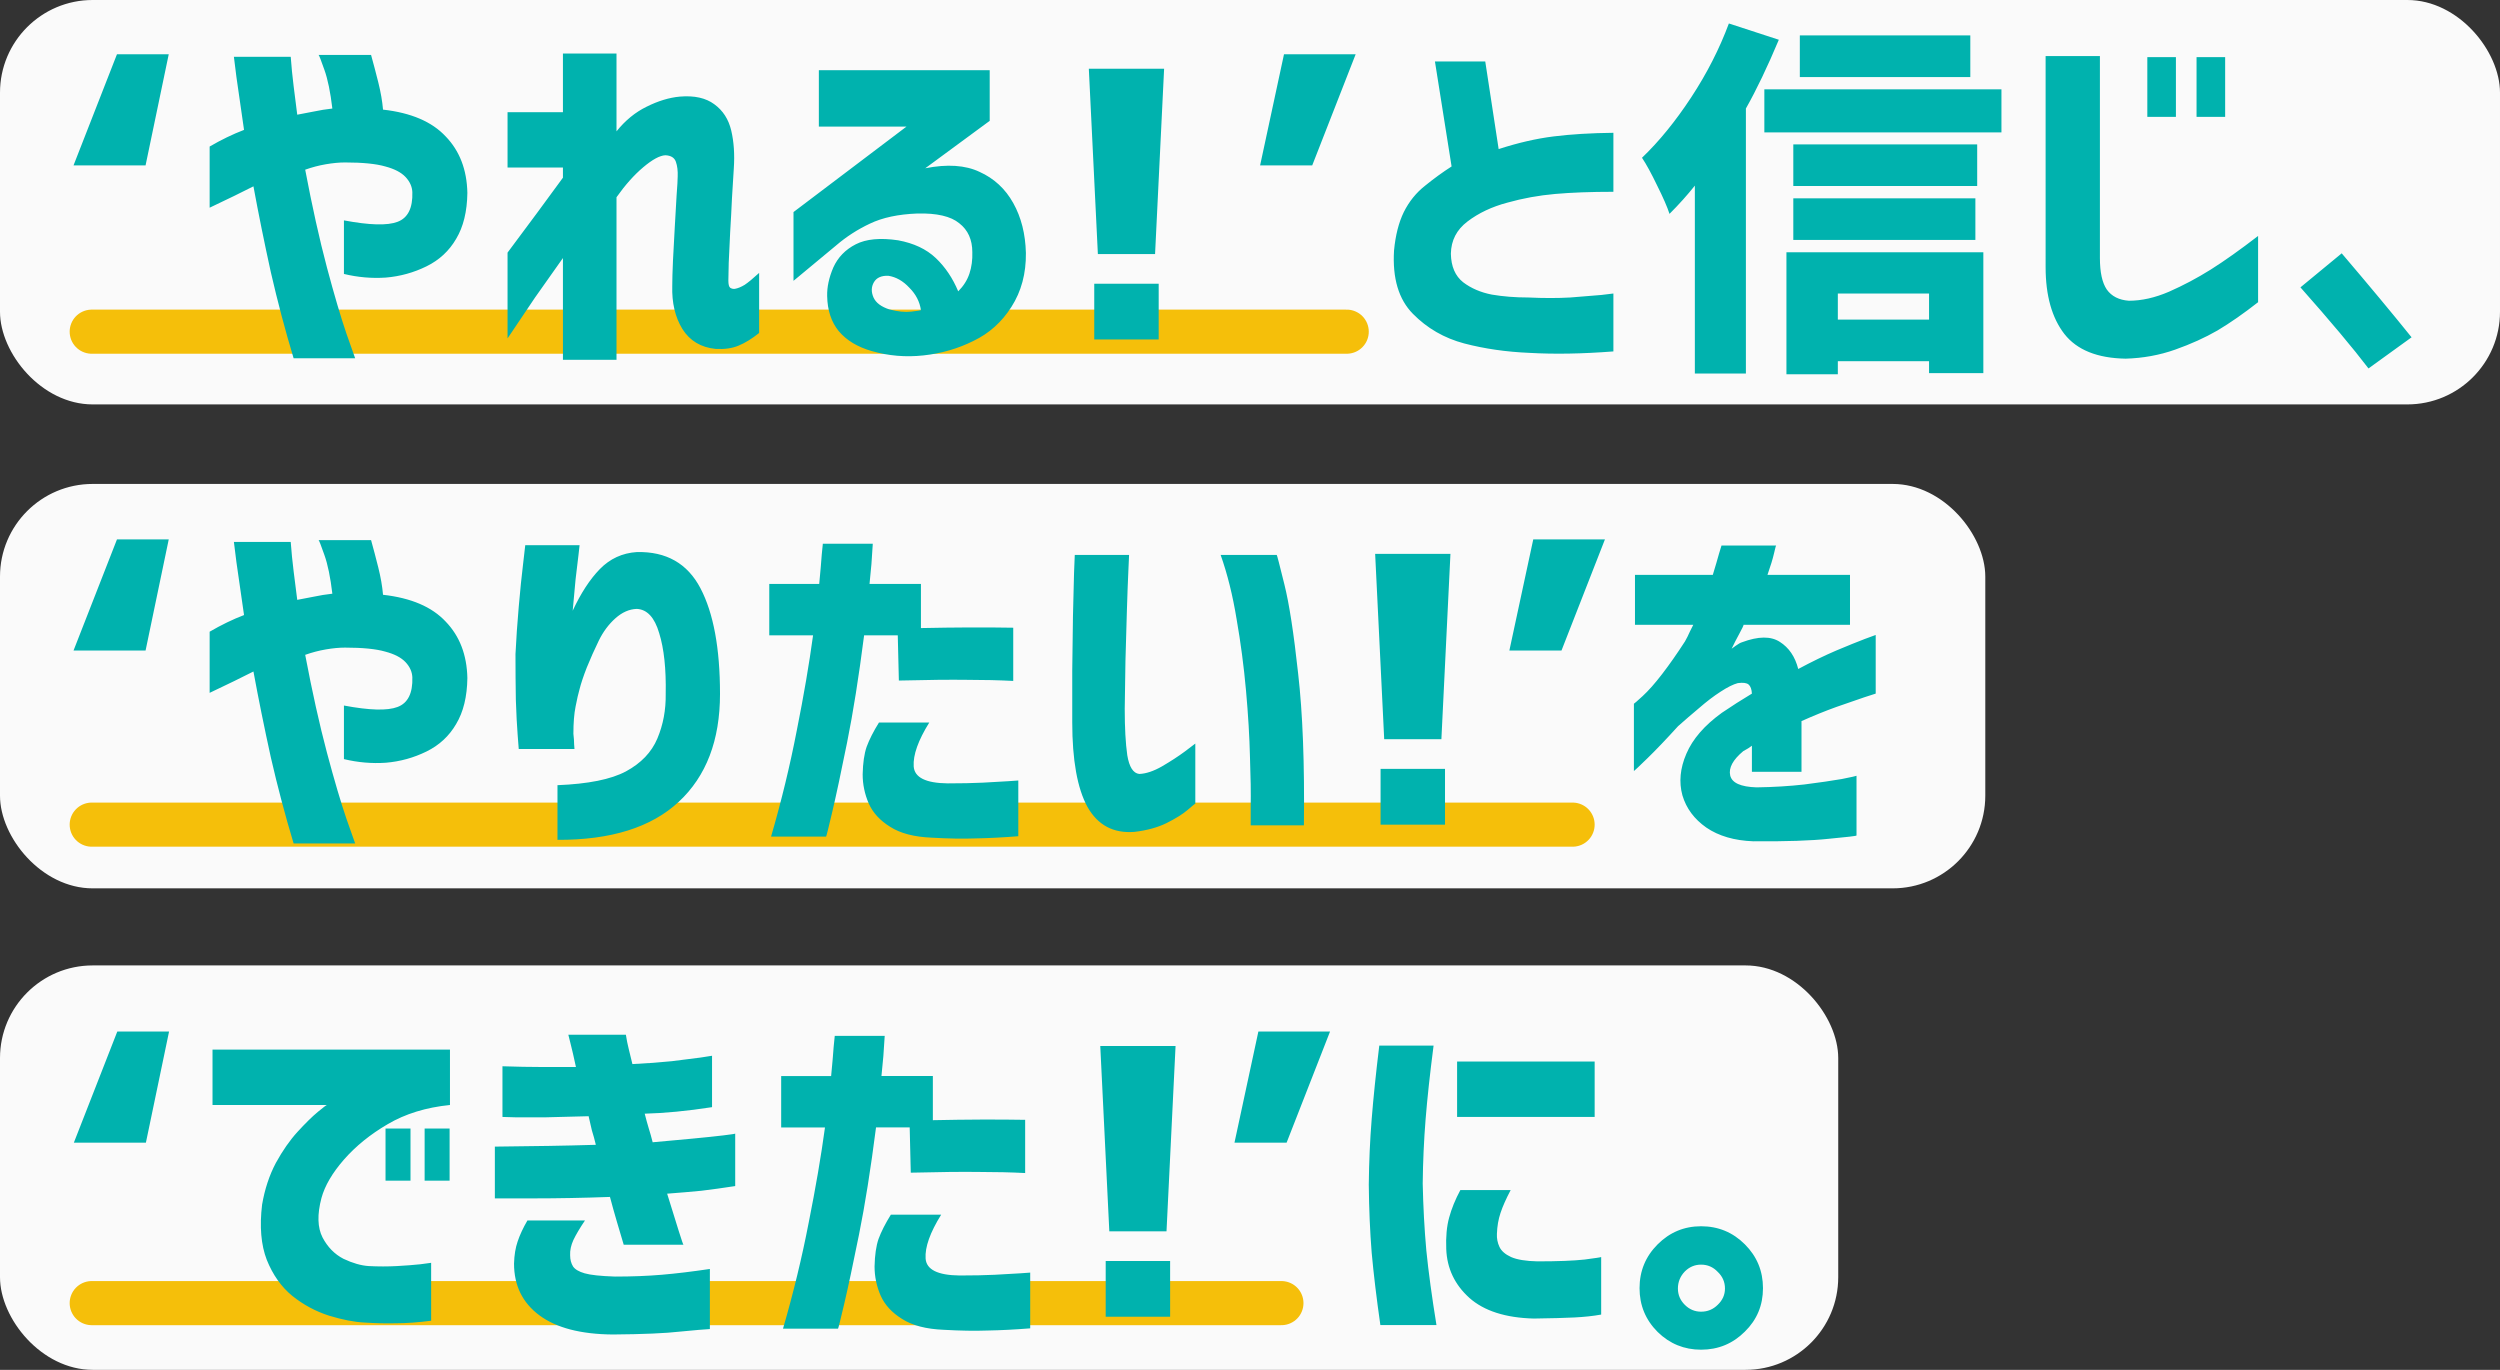 <?xml version="1.0" encoding="UTF-8"?>
<svg id="a" data-name="レイヤー 2" xmlns="http://www.w3.org/2000/svg" viewBox="0 0 340 186.298">
  <rect x="0" y="0" width="340" height="186.298" fill="#333333" stroke="none"/>
  <defs>
    <style>
      .b {
        fill: none;
        stroke: #f5bf0a;
        stroke-linecap: round;
        stroke-miterlimit: 10;
        stroke-width: 6px;
      }

      .c {
        fill: #fafafa;
      }

      .d {
        fill: #00b2ae;
      }
    </style>
  </defs>
  <rect class="c" width="340" height="55" rx="12.603" ry="12.603"/>
  <rect class="c" y="65.816" width="270" height="55" rx="12.603" ry="12.603"/>
  <rect class="c" x="0" y="131.298" width="250" height="55" rx="12.603" ry="12.603"/>
  <line class="b" x1="12.474" y1="45.108" x2="183.154" y2="45.108"/>
  <line class="b" x1="12.474" y1="112.151" x2="213.873" y2="112.151"/>
  <line class="b" x1="12.474" y1="177.224" x2="174.273" y2="177.224"/>
  <path class="d" d="M19.797,22.49h-9.797l5.908-15.113h7.04l-3.151,15.113ZM28.511,19.93c1.575-.919,3.134-1.674,4.677-2.264-.427-3.019-.771-5.415-1.034-7.187-.23-1.772-.345-2.691-.345-2.757h7.729c.098,1.346.23,2.675.394,3.988.164,1.313.328,2.609.492,3.889.82-.164,1.592-.312,2.314-.443.755-.164,1.575-.295,2.461-.394-.263-2.232-.624-3.988-1.083-5.268-.459-1.313-.722-1.986-.788-2.018h7.138c.328,1.182.656,2.429.985,3.741.328,1.313.542,2.544.64,3.692,3.807.427,6.646,1.641,8.517,3.643,1.904,1.969,2.888,4.529,2.954,7.68-.033,2.527-.542,4.611-1.526,6.252-.952,1.641-2.297,2.888-4.037,3.741-1.74.853-3.577,1.362-5.514,1.526-1.904.131-3.807-.033-5.711-.492v-7.286c3.479.656,5.907.722,7.286.197,1.411-.525,2.084-1.871,2.018-4.037-.033-.755-.345-1.444-.935-2.068-.591-.623-1.51-1.099-2.757-1.428-1.247-.361-3.069-.542-5.465-.542-.788,0-1.657.082-2.609.246-.952.164-1.887.41-2.806.738.952,5.021,1.936,9.452,2.954,13.292,1.017,3.807,1.903,6.81,2.658,9.009.755,2.166,1.149,3.282,1.182,3.348h-8.369c-1.149-3.807-2.183-7.713-3.101-11.717-.886-4.037-1.674-7.926-2.363-11.667-1.542.788-3.528,1.756-5.957,2.905v-8.32ZM76.559,48.927v-13.834c-1.379,1.936-2.642,3.725-3.791,5.366-1.116,1.641-2.363,3.495-3.741,5.563v-11.667c2.921-3.906,5.432-7.302,7.532-10.191v-1.378h-7.532v-7.532h7.532v-7.975h7.286v10.584c1.182-1.477,2.544-2.593,4.086-3.348,1.575-.788,3.085-1.247,4.529-1.378,1.969-.164,3.528.18,4.677,1.034,1.182.853,1.953,2.051,2.314,3.594.361,1.543.476,3.266.345,5.169-.066,1.116-.148,2.445-.246,3.988-.066,1.51-.148,3.052-.246,4.628-.066,1.575-.131,2.97-.197,4.185-.033,1.181-.049,1.986-.049,2.412,0,.525.082.853.246.985.197.131.41.18.64.148.394-.066.837-.246,1.329-.542.492-.328,1.149-.87,1.969-1.625v8.172c-.985.788-1.92,1.362-2.806,1.723-.853.361-1.887.509-3.102.443-2.002-.197-3.512-1.099-4.529-2.708-.985-1.608-1.444-3.561-1.378-5.858,0-.853.033-2.002.098-3.446.066-1.444.148-2.97.246-4.578.098-1.608.18-3.036.246-4.283.098-1.28.148-2.133.148-2.56.033-.788-.049-1.461-.246-2.018-.197-.558-.673-.853-1.428-.886-.755.033-1.756.574-3.003,1.625-1.247,1.05-2.461,2.412-3.643,4.086v22.104h-7.286ZM111.364,9.543h23.236v6.892l-8.762,6.449c2.986-.591,5.448-.427,7.384.492,1.969.886,3.495,2.297,4.578,4.234,1.083,1.936,1.658,4.201,1.723,6.794.033,2.79-.623,5.235-1.969,7.335-1.313,2.068-3.036,3.61-5.169,4.628-2.1,1.05-4.365,1.707-6.793,1.969-2.396.263-4.743.066-7.04-.591-1.937-.558-3.43-1.46-4.48-2.708-1.018-1.247-1.543-2.839-1.576-4.775-.032-1.214.247-2.511.837-3.889.624-1.378,1.641-2.429,3.053-3.151,1.411-.722,3.331-.903,5.759-.542,2.134.394,3.84,1.198,5.12,2.412,1.28,1.214,2.298,2.724,3.053,4.529.722-.722,1.23-1.526,1.526-2.412.295-.886.426-1.854.393-2.905,0-1.707-.59-3.019-1.772-3.938-1.148-.952-3.052-1.395-5.71-1.329-2.593.099-4.743.558-6.449,1.378-1.674.788-3.2,1.772-4.579,2.954l-5.809,4.824v-9.354l15.36-11.618h-11.914v-7.68ZM120.816,37.505c-.952-.033-1.608.263-1.969.886s-.377,1.313-.049,2.068c.328.722,1.05,1.264,2.166,1.625,1.149.295,2.133.394,2.954.295.853-.099,1.296-.164,1.329-.197-.164-1.149-.689-2.166-1.575-3.052-.854-.919-1.806-1.46-2.856-1.625ZM148.08,9.346h10.239l-1.23,25.205h-7.779l-1.23-25.205ZM148.818,46.17v-7.581h8.763v7.581h-8.763ZM184.371,7.377l-5.907,15.113h-7.089l3.249-15.113h9.747ZM219.423,26.084c-3.052,0-5.694.099-7.926.295s-4.398.591-6.498,1.181c-2.101.558-3.906,1.411-5.416,2.56-1.477,1.116-2.231,2.576-2.264,4.382.033,1.739.591,3.036,1.674,3.889,1.083.82,2.379,1.378,3.889,1.674,1.542.263,3.2.394,4.972.394,2.068.098,3.971.098,5.711,0,1.739-.131,3.15-.246,4.233-.345,1.083-.131,1.625-.197,1.625-.197v7.877c-4.234.328-8.041.394-11.421.197-3.151-.131-6.105-.558-8.862-1.28-2.724-.722-5.054-2.068-6.99-4.037-1.937-1.969-2.79-4.841-2.56-8.615.197-2.068.64-3.807,1.329-5.218.722-1.444,1.69-2.642,2.905-3.594,1.214-.985,2.412-1.854,3.593-2.609l-2.264-14.277h6.843l1.821,11.914c2.626-.853,5.12-1.428,7.483-1.723,2.363-.295,5.071-.459,8.123-.492v8.024ZM267.963,4.817v5.661h-23.187v-5.661h23.187ZM235.127,3.192l6.794,2.215c-1.543,3.676-3.036,6.794-4.48,9.354v36.036h-6.942v-25.55c-1.017,1.28-2.166,2.56-3.446,3.84-.295-.919-.853-2.199-1.673-3.84-.788-1.641-1.477-2.905-2.068-3.791,2.33-2.232,4.562-4.972,6.695-8.221,2.133-3.249,3.84-6.597,5.12-10.043ZM262.351,39.918h-12.406v3.545h12.406v-3.545ZM242.955,50.896v-16.59h26.78v16.443h-7.384v-1.625h-12.406v1.772h-6.99ZM243.89,32.632v-5.661h24.762v5.661h-24.762ZM268.898,19.635v5.661h-25.008v-5.661h25.008ZM239.952,12.152h32.245v5.858h-32.245v-5.858ZM285.587,7.623v27.47c0,1.936.312,3.364.936,4.283.656.919,1.657,1.428,3.003,1.526,1.739,0,3.56-.41,5.464-1.231,1.936-.853,3.824-1.854,5.661-3.003,1.871-1.181,4.021-2.708,6.449-4.578v9.009c-1.969,1.542-3.807,2.823-5.513,3.84-1.707.985-3.627,1.854-5.76,2.609-2.133.755-4.381,1.165-6.744,1.231-3.84-.066-6.614-1.181-8.32-3.348-1.707-2.199-2.56-5.235-2.56-9.107V7.623h7.384ZM292.036,15.894V7.771h3.889v8.123h-3.889ZM298.731,15.894V7.771h3.89v8.123h-3.89ZM312.86,39.081l5.612-4.628c3.775,4.431,6.942,8.238,9.502,11.421l-5.859,4.234c-2.1-2.757-5.185-6.433-9.255-11.027Z"/>
  <path class="d" d="M19.797,88.472h-9.797l5.908-15.113h7.04l-3.151,15.113ZM28.511,85.912c1.575-.919,3.134-1.674,4.677-2.265-.427-3.019-.771-5.415-1.034-7.187-.23-1.772-.345-2.691-.345-2.757h7.729c.098,1.346.23,2.675.394,3.988.164,1.313.328,2.609.492,3.889.82-.164,1.592-.312,2.314-.443.755-.164,1.575-.295,2.461-.394-.263-2.232-.624-3.988-1.083-5.268-.459-1.313-.722-1.986-.788-2.018h7.138c.328,1.182.656,2.429.985,3.741.328,1.313.542,2.544.64,3.692,3.807.427,6.646,1.641,8.517,3.643,1.904,1.969,2.888,4.529,2.954,7.68-.033,2.527-.542,4.611-1.526,6.252-.952,1.641-2.297,2.888-4.037,3.741-1.74.853-3.577,1.362-5.514,1.526-1.904.131-3.807-.033-5.711-.492v-7.286c3.479.656,5.907.722,7.286.197,1.411-.525,2.084-1.871,2.018-4.037-.033-.755-.345-1.444-.935-2.068-.591-.624-1.51-1.099-2.757-1.428-1.247-.361-3.069-.542-5.465-.542-.788,0-1.657.082-2.609.246-.952.164-1.887.41-2.806.738.952,5.021,1.936,9.452,2.954,13.292,1.017,3.807,1.903,6.81,2.658,9.009.755,2.166,1.149,3.282,1.182,3.348h-8.369c-1.149-3.807-2.183-7.713-3.101-11.717-.886-4.037-1.674-7.926-2.363-11.667-1.542.788-3.528,1.756-5.957,2.905v-8.32ZM71.439,74.146h7.384c0,.033-.049.476-.148,1.329-.098.853-.23,1.953-.394,3.298-.131,1.346-.263,2.773-.394,4.283,1.116-2.396,2.347-4.283,3.692-5.661,1.378-1.411,3.052-2.183,5.021-2.314,4.004-.098,6.892,1.543,8.664,4.923,1.772,3.38,2.658,8.172,2.658,14.375,0,6.301-1.871,11.192-5.612,14.67-3.741,3.479-9.239,5.202-16.492,5.169v-7.434c4.168-.164,7.27-.788,9.304-1.871,2.068-1.116,3.495-2.609,4.283-4.48.788-1.871,1.165-3.889,1.132-6.055.066-3.413-.23-6.17-.886-8.27-.624-2.133-1.641-3.233-3.052-3.298-1.017.033-1.986.46-2.905,1.28-.919.821-1.674,1.838-2.265,3.052-.591,1.214-1.132,2.429-1.625,3.643-.46,1.181-.788,2.166-.985,2.954-.164.558-.345,1.346-.541,2.363-.197.985-.295,2.215-.295,3.692.066.558.099,1.034.099,1.428.033.394.049.607.049.64h-7.581c0-.033-.049-.673-.148-1.92-.099-1.247-.18-2.839-.246-4.775-.033-1.969-.049-4.037-.049-6.203.098-2.035.246-4.184.443-6.449.197-2.265.394-4.201.591-5.809.197-1.608.295-2.461.295-2.56ZM104.62,86.404v-6.991h6.793c.165-1.707.279-3.036.345-3.988.098-.952.148-1.444.148-1.477h6.793c-.098,1.871-.246,3.692-.443,5.464h6.991v6.006c4.595-.098,8.779-.115,12.553-.049v7.237c-1.903-.098-3.987-.148-6.252-.148-2.264-.033-5.366,0-9.304.098l-.148-6.154h-4.578c-.722,5.645-1.493,10.502-2.314,14.572-.82,4.07-1.493,7.22-2.018,9.452-.525,2.232-.804,3.348-.837,3.348h-7.483c1.411-4.857,2.576-9.665,3.495-14.424.952-4.759,1.69-9.075,2.216-12.947h-5.957ZM119.536,98.268h6.843c-1.51,2.429-2.215,4.414-2.117,5.957.099,1.51,1.641,2.281,4.628,2.314,1.838,0,3.43-.033,4.775-.098,1.379-.066,2.527-.131,3.446-.197.919-.066,1.379-.098,1.379-.098v7.581c-2.068.164-3.988.263-5.76.295-1.74.066-3.742.033-6.006-.098-2.396-.098-4.283-.591-5.662-1.477-1.378-.853-2.346-1.903-2.904-3.151-.558-1.28-.837-2.609-.837-3.988.033-1.542.213-2.79.541-3.742.361-.984.919-2.084,1.674-3.298ZM146.169,75.475h7.385c0,.066-.033.804-.099,2.215-.065,1.378-.131,3.151-.197,5.317-.065,2.166-.131,4.447-.196,6.843-.033,2.363-.066,4.546-.099,6.547,0,2.593.115,4.693.345,6.301.262,1.608.804,2.461,1.624,2.56.919-.033,1.953-.377,3.102-1.034,1.181-.689,2.215-1.362,3.101-2.018.886-.689,1.362-1.05,1.428-1.083v8.172c-.033,0-.394.295-1.083.886-.657.558-1.608,1.149-2.856,1.772-1.214.591-2.658.985-4.332,1.181-2.855.23-4.988-.903-6.4-3.397-1.378-2.527-2.067-6.367-2.067-11.52v-6.99c.033-2.593.065-5.071.098-7.434.066-2.396.115-4.365.148-5.908.066-1.543.098-2.347.098-2.412ZM166.009,75.475h7.63c.033,0,.378,1.329,1.034,3.988.657,2.626,1.28,6.662,1.871,12.11.624,5.415.886,12.307.788,20.676h-7.237v-2.609c.033-1.707,0-3.938-.099-6.695-.065-2.757-.246-5.776-.541-9.058-.295-3.282-.722-6.515-1.28-9.698-.525-3.216-1.247-6.121-2.166-8.714ZM187.02,75.327h10.24l-1.231,25.205h-7.778l-1.231-25.205ZM187.758,112.151v-7.581h8.763v7.581h-8.763ZM218.271,73.358l-5.908,15.113h-7.089l3.249-15.113h9.748ZM222.357,84.976v-6.794h10.584c.361-1.182.64-2.133.837-2.855.23-.755.345-1.132.345-1.132h7.433c-.032,0-.131.361-.295,1.083-.164.722-.459,1.69-.886,2.905h11.224v6.794h-14.473c0,.099-.197.509-.591,1.231-.394.722-.738,1.395-1.034,2.018.033-.033.214-.164.542-.394.361-.262.656-.427.886-.492,2.199-.821,3.905-.837,5.12-.049,1.247.788,2.084,2.018,2.51,3.692,1.838-.985,3.561-1.822,5.169-2.511,1.641-.689,2.938-1.214,3.89-1.575.984-.361,1.476-.542,1.476-.542v7.975c-.032,0-.541.164-1.526.492-.984.328-2.264.771-3.84,1.329-1.542.558-3.117,1.198-4.726,1.92v6.892h-6.744v-3.544c-.033.033-.197.148-.492.345-.263.164-.493.295-.689.394-1.412,1.181-2.002,2.281-1.773,3.298.23,1.017,1.428,1.559,3.594,1.625,2.297-.033,4.463-.164,6.498-.394,2.068-.263,3.758-.509,5.071-.738,1.313-.263,1.986-.41,2.018-.443v8.123c-.032.066-1.28.213-3.741.443-2.429.263-5.858.377-10.289.345-2.593-.098-4.726-.722-6.4-1.871-1.641-1.149-2.724-2.609-3.249-4.381-.492-1.805-.312-3.692.541-5.661.854-2.002,2.462-3.856,4.825-5.563.689-.46,1.362-.903,2.018-1.329.69-.427,1.379-.853,2.068-1.28-.033-.591-.18-1.001-.443-1.231-.263-.23-.755-.295-1.477-.197-.623.164-1.411.558-2.363,1.181-.919.591-1.887,1.329-2.904,2.215-1.018.853-1.97,1.674-2.856,2.462-1.608,1.772-3.003,3.233-4.184,4.381-1.149,1.116-1.756,1.69-1.822,1.723v-9.157c.033,0,.427-.345,1.182-1.034.787-.722,1.674-1.723,2.658-3.003.985-1.28,2.019-2.757,3.102-4.431.229-.394.459-.853.689-1.379.262-.525.41-.82.443-.886h-7.926Z"/>
  <path class="d" d="M19.842,155.399h-9.797l5.908-15.113h7.04l-3.151,15.113ZM52.432,160.568v-7.089h3.397v7.089h-3.397ZM57.749,160.568v-7.089h3.397v7.089h-3.397ZM61.195,142.747v7.532c-3.249.328-6.072,1.198-8.468,2.609-2.363,1.379-4.349,2.987-5.957,4.825-1.575,1.805-2.593,3.545-3.052,5.218-.591,2.232-.542,4.02.148,5.366.689,1.313,1.641,2.281,2.855,2.905,1.247.591,2.396.919,3.446.985,1.313.066,2.576.066,3.791,0,1.214-.066,2.281-.148,3.2-.246.952-.131,1.444-.197,1.477-.197v7.877c-1.805.23-3.397.345-4.775.345-1.379.033-2.806,0-4.283-.098-1.378-.066-2.987-.377-4.825-.935-1.838-.591-3.512-1.493-5.021-2.708-1.477-1.214-2.626-2.839-3.446-4.874-.788-2.035-1.001-4.545-.64-7.532.361-2.101.985-3.988,1.871-5.661.919-1.674,1.903-3.085,2.954-4.234,1.083-1.181,2.002-2.084,2.757-2.708.755-.623,1.165-.935,1.231-.935h-15.556v-7.532h32.295ZM68.333,145.012c2.002.066,3.709.098,5.12.098h4.874c-.295-1.378-.542-2.445-.738-3.2-.197-.755-.295-1.149-.295-1.182h7.827c.098.656.23,1.313.394,1.969.164.656.328,1.329.492,2.018,2.002-.098,3.791-.23,5.366-.394,1.608-.197,2.904-.361,3.889-.492,1.017-.164,1.543-.246,1.575-.246v6.991c-3.413.525-6.465.821-9.157.886.164.656.345,1.313.541,1.969.197.623.377,1.264.542,1.92,1.838-.164,3.627-.328,5.366-.492,1.739-.164,3.151-.312,4.234-.443,1.083-.131,1.625-.213,1.625-.246v7.138c-1.707.263-3.249.476-4.628.64-1.346.131-2.888.263-4.628.394.656,2.133,1.181,3.823,1.575,5.071.394,1.247.607,1.871.64,1.871h-8.123c-.295-1.017-.607-2.068-.935-3.151-.328-1.116-.64-2.232-.935-3.348-1.805.066-3.577.115-5.317.148-1.739.033-3.397.049-4.972.049h-5.366v-7.04c2.921-.033,5.382-.066,7.384-.098,2.035-.033,4.152-.082,6.351-.148-.164-.689-.345-1.346-.541-1.969-.164-.656-.312-1.296-.443-1.92-2.133.066-4.053.115-5.76.148h-4.234c-1.116-.033-1.69-.049-1.723-.049v-6.892ZM71.73,165.984h7.827c-.689,1.017-1.214,1.904-1.575,2.658-.328.722-.476,1.411-.443,2.068,0,.591.131,1.099.394,1.526.263.394.788.706,1.575.935.788.23,2.166.377,4.135.443,2.297,0,4.414-.082,6.351-.246,1.936-.164,4.119-.427,6.548-.788v8.172c-.656.033-2.002.148-4.037.345-2.002.23-5.054.361-9.157.394-4.365-.033-7.696-.903-9.994-2.609-2.297-1.707-3.446-4.053-3.446-7.04.033-1.149.197-2.15.492-3.003.295-.886.738-1.838,1.329-2.855ZM106.24,153.332v-6.991h6.794c.164-1.707.279-3.036.344-3.988.099-.952.148-1.444.148-1.477h6.794c-.099,1.871-.246,3.692-.443,5.464h6.99v6.006c4.595-.098,8.779-.115,12.554-.049v7.237c-1.904-.099-3.988-.148-6.252-.148-2.265-.033-5.366,0-9.305.099l-.147-6.154h-4.579c-.722,5.645-1.493,10.502-2.314,14.572-.82,4.07-1.493,7.22-2.018,9.452-.525,2.232-.804,3.348-.837,3.348h-7.483c1.411-4.857,2.576-9.665,3.496-14.424.951-4.759,1.69-9.075,2.215-12.947h-5.957ZM121.156,165.196h6.843c-1.51,2.429-2.216,4.414-2.117,5.957.098,1.51,1.641,2.281,4.627,2.314,1.838,0,3.43-.033,4.775-.098,1.379-.066,2.528-.131,3.447-.197.918-.066,1.378-.098,1.378-.098v7.581c-2.068.164-3.988.263-5.76.295-1.739.066-3.741.033-6.006-.098-2.396-.098-4.283-.591-5.661-1.477-1.379-.853-2.347-1.904-2.905-3.151-.558-1.28-.837-2.609-.837-3.988.033-1.542.214-2.79.542-3.741.361-.985.919-2.084,1.674-3.298ZM149.636,142.255h10.24l-1.231,25.205h-7.778l-1.231-25.205ZM150.374,179.079v-7.581h8.763v7.581h-8.763ZM180.887,140.286l-5.908,15.113h-7.089l3.249-15.113h9.748ZM198.166,144.372h18.707v7.532h-18.707v-7.532ZM198.609,161.848h6.843c-.623,1.182-1.083,2.215-1.378,3.101-.296.886-.46,1.838-.493,2.855-.032.624.083,1.214.345,1.772.263.558.788,1.017,1.575,1.378.821.361,2.019.558,3.594.591,2.757,0,4.89-.082,6.4-.246,1.51-.197,2.265-.312,2.265-.345v7.827c-1.083.197-2.298.328-3.643.394-1.313.066-3.151.115-5.514.148-3.84-.098-6.761-1.034-8.763-2.806-2.002-1.805-3.052-4.02-3.151-6.646-.065-1.674.066-3.101.394-4.283.328-1.214.837-2.461,1.526-3.741ZM187.582,142.206h7.384c-.492,3.807-.853,7.138-1.083,9.994-.229,2.855-.361,5.776-.394,8.763.066,3.151.23,6.186.493,9.107.295,2.921.755,6.301,1.378,10.141h-7.63c-.526-3.676-.919-6.958-1.182-9.846-.23-2.888-.361-5.973-.394-9.255.033-3.085.164-6.055.394-8.911.23-2.888.574-6.219,1.034-9.994ZM225.439,181.146c-1.641-1.641-2.461-3.626-2.461-5.957s.82-4.316,2.461-5.957c1.641-1.641,3.611-2.462,5.908-2.462,2.33,0,4.316.82,5.957,2.462,1.641,1.641,2.461,3.627,2.461,5.957s-.82,4.299-2.461,5.908c-1.641,1.641-3.627,2.461-5.957,2.461-2.297,0-4.267-.804-5.908-2.412ZM229.132,172.925c-.624.656-.936,1.428-.936,2.314,0,.853.312,1.592.936,2.215.623.624,1.362.935,2.215.935.886,0,1.641-.312,2.264-.935.657-.624.985-1.362.985-2.215,0-.886-.328-1.641-.985-2.265-.623-.656-1.378-.984-2.264-.984-.853,0-1.592.312-2.215.935Z"/>
</svg>
